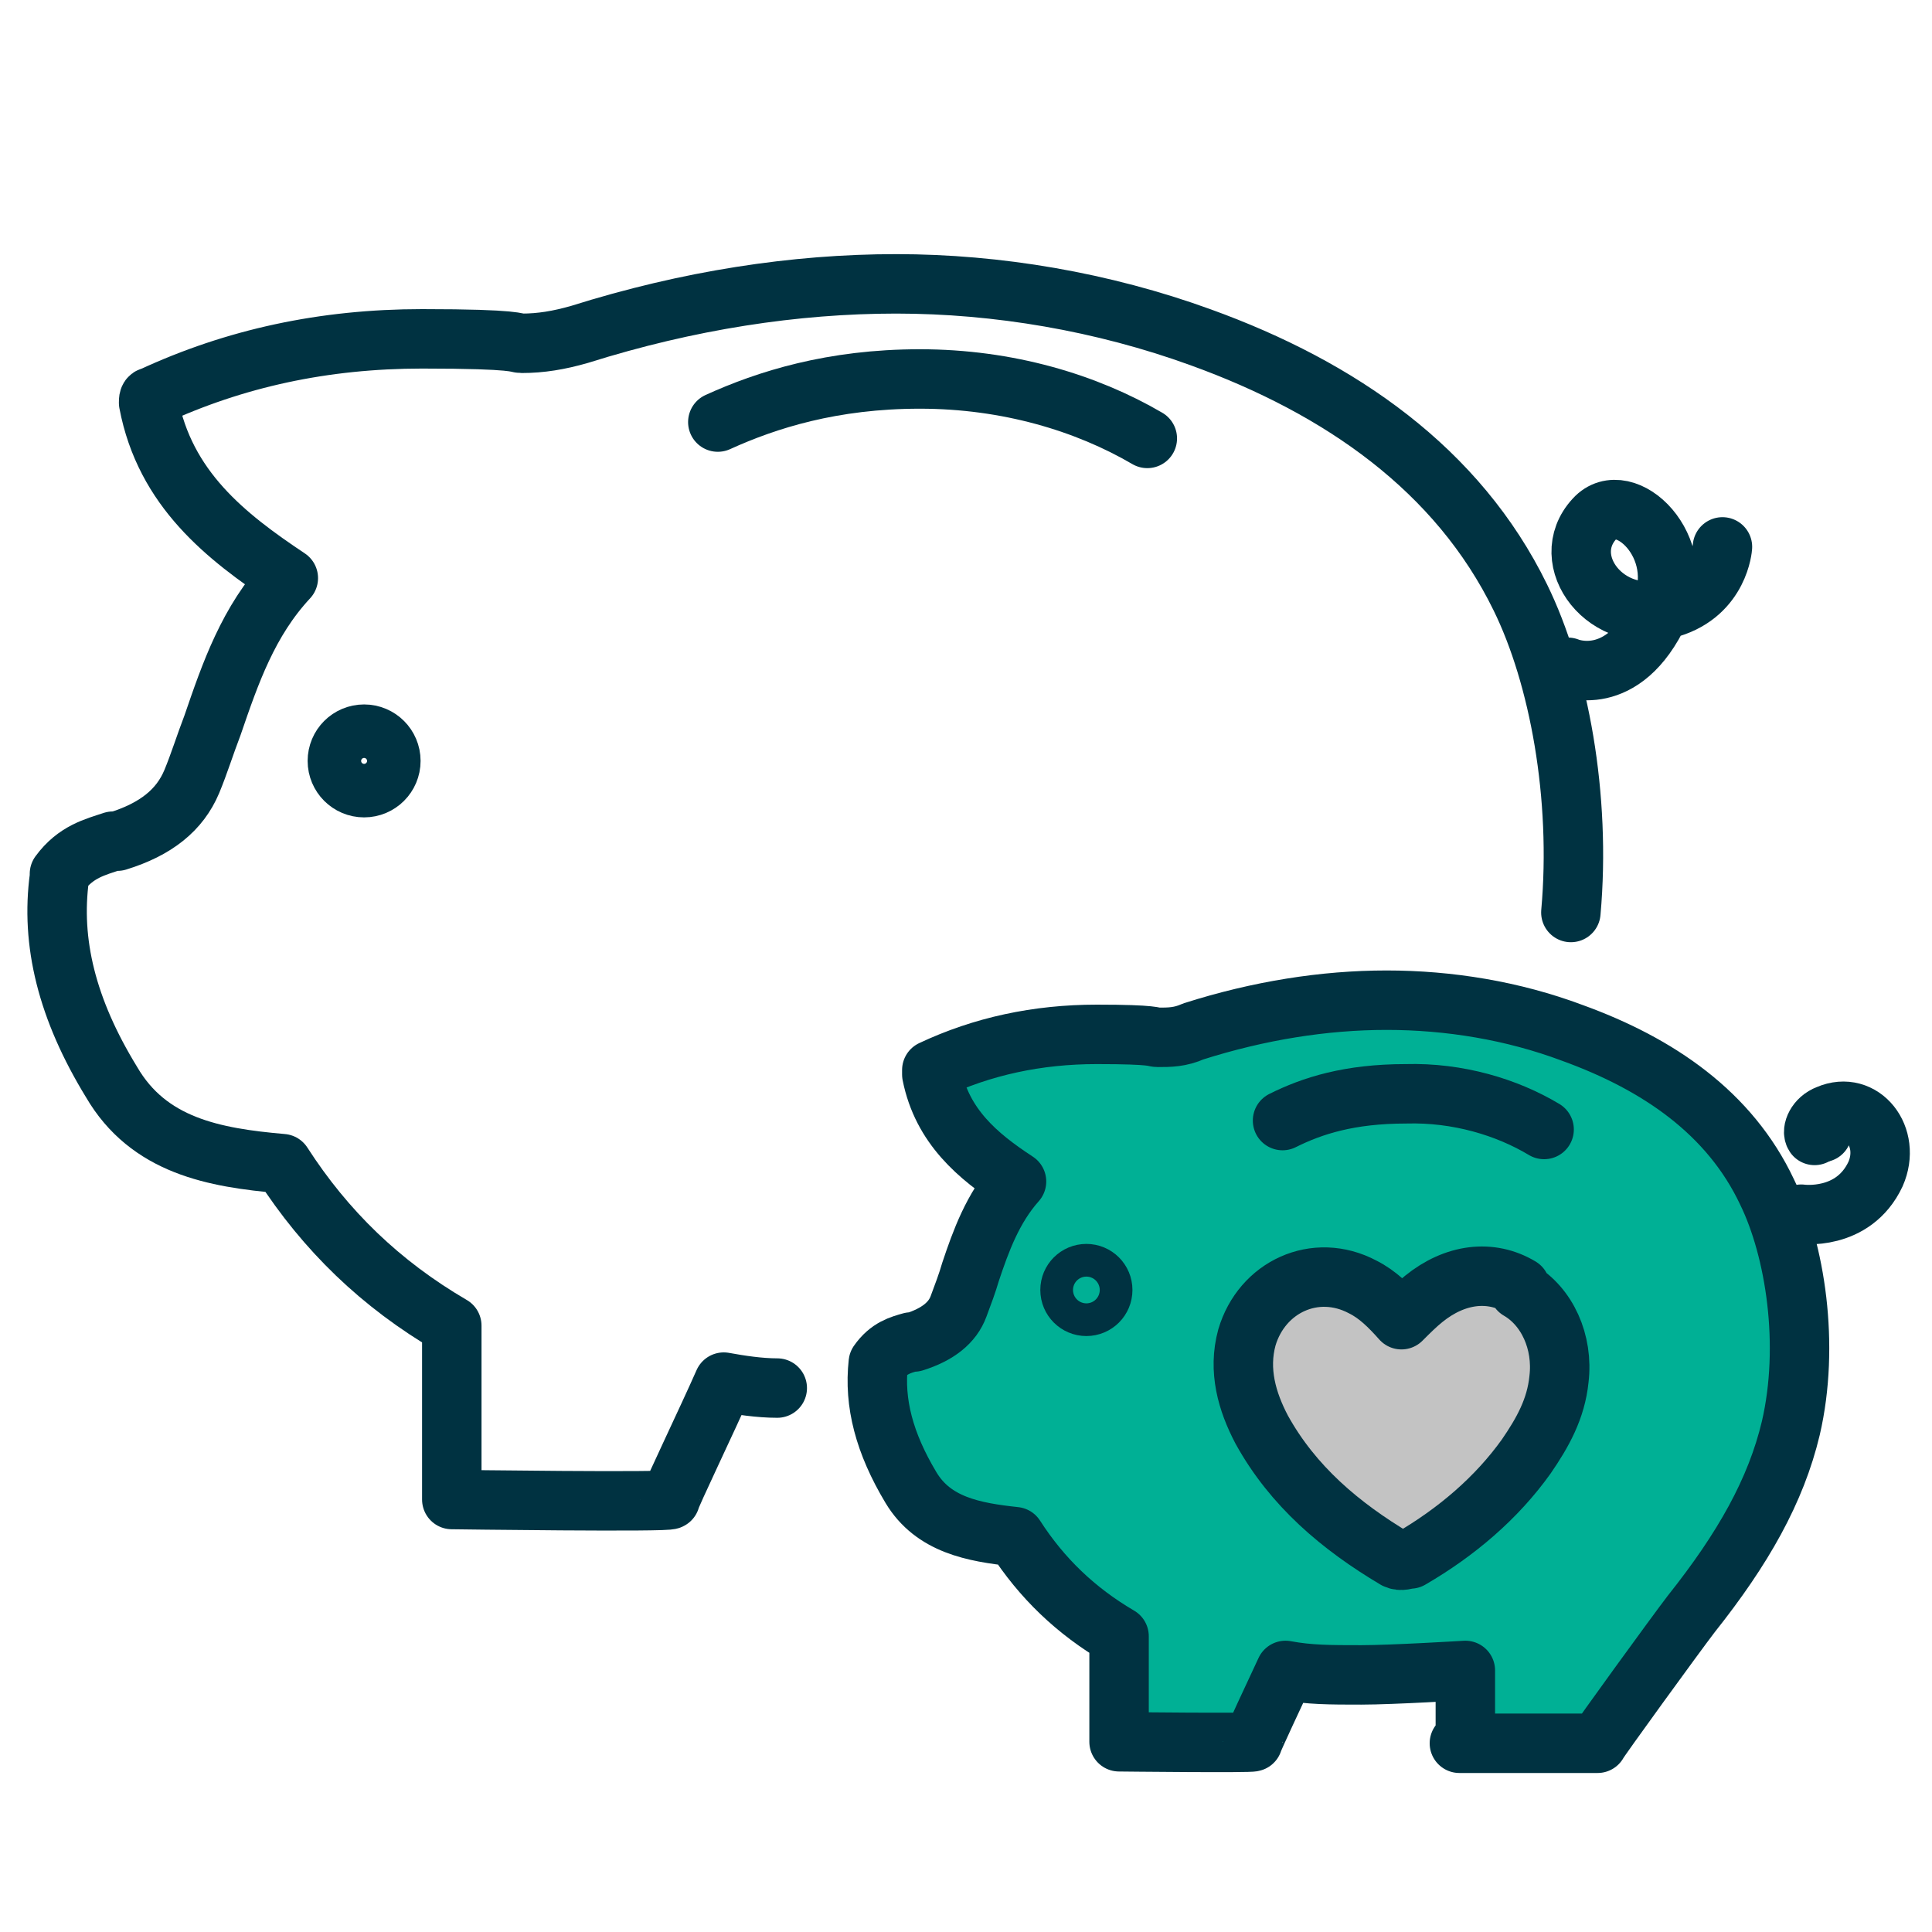 <?xml version="1.0" encoding="UTF-8"?>
<svg id="Layer_1" xmlns="http://www.w3.org/2000/svg" version="1.1" viewBox="0 0 130 130">
  <!-- Generator: Adobe Illustrator 29.1.0, SVG Export Plug-In . SVG Version: 2.1.0 Build 142)  -->
  <defs>
    <style>
      .st0, .st1 {
        fill: none;
      }

      .st1, .st2, .st3 {
        stroke: #003241;
        stroke-linecap: round;
        stroke-linejoin: round;
        stroke-width: 4px;
      }

      .st2 {
        fill: #00b095;
      }

      .st3 {
        fill: #c3c3c3;
      }
    </style>
  </defs>
  <g id="content">
    <g>
      <g>
        <path class="st1" d="M52.3,93.4c-1.2,0-2.5-.2-3.6-.4-1.1,2.5-3.6,7.7-3.6,7.9s-14.7,0-14.7,0v-11.7c-4.8-2.8-8.5-6.4-11.4-10.9-4.6-.4-9-1.2-11.5-5.5-3-4.9-4.1-9.4-3.5-13.8v-.2c1.1-1.5,2.4-1.8,3.6-2.2h.3c2.6-.8,4.2-2.1,5-4,.5-1.2.9-2.5,1.4-3.8,1.2-3.5,2.4-7,5.1-9.9-4.2-2.8-8.3-6-9.4-11.8,0-.2,0-.4.2-.4,5.6-2.6,11.6-3.9,18.2-3.9s6.3.3,6.7.3c1.3,0,2.5-.2,3.9-.6,7.3-2.3,14.5-3.4,21.3-3.4s13.9,1.2,20.5,3.6c9.4,3.4,17.3,8.9,21.5,17.5,2.6,5.3,4.1,13.4,3.4,21.2"/>
        <circle class="st1" cx="24.5" cy="51.2" r="1.8"/>
        <path class="st1" d="M77.2,29.5c-4.1-2.4-9.4-4-15.3-4s-10.3,1.4-13.6,2.9"/>
        <path class="st1" d="M105.5,44.9s3.7,1.6,6.2-3.8c2-4.3-2.4-8.4-4.4-6.2-2.6,2.8.8,7.3,5.1,6,3.3-1,3.5-4.1,3.5-4.1"/>
      </g>
      <g>
        <path class="st2" d="M122.6,76.2h0"/>
        <path class="st2" d="M98.6,117.2v-4.8s-4.9.3-7,.3-3.5,0-5.1-.3c-.7,1.5-2.2,4.7-2.2,4.8s-9,0-9,0v-7.1c-2.9-1.7-5.2-3.9-7-6.7-2.8-.3-5.5-.8-7-3.3-1.8-3-2.5-5.7-2.2-8.4h0c.7-1,1.5-1.2,2.2-1.4h.2c1.6-.5,2.6-1.3,3-2.4.3-.8.6-1.6.8-2.3.7-2.1,1.5-4.3,3.1-6.1-2.6-1.7-5-3.7-5.7-7.2v-.3c3.4-1.6,7.1-2.4,11.1-2.4s3.8.2,4.1.2c.8,0,1.5,0,2.4-.4,4.4-1.4,8.8-2.1,13-2.1s8.5.7,12.5,2.2c5.8,2.1,10.6,5.4,13.1,10.7,1.9,3.9,2.9,10.3,1.6,15.9-1,4.2-3.2,8.1-6.7,12.5-1,1.3-6.3,8.6-6.3,8.7h-9.3"/>
        <circle class="st1" cx="73.1" cy="86.8" r="1.1"/>
        <path class="st1" d="M103.9,76c-2.5-1.5-5.8-2.5-9.3-2.4-3.8,0-6.3.8-8.3,1.8"/>
        <path class="st1" d="M121.2,81.7s3.5.5,5-2.7c1.1-2.5-.9-5-3.2-4-.8.3-1.1,1.1-.9,1.4"/>
      </g>
      <path class="st3" d="M102.3,86.6c-2-1.2-4.4-.9-6.5.8-.5.4-1,.9-1.5,1.4-.8-.9-1.6-1.7-2.6-2.2-3.2-1.7-6.8,0-7.8,3.4-.6,2.2,0,4.3,1,6.2,2.1,3.8,5.3,6.5,9,8.7.4.2.7,0,1,0,3.1-1.8,5.8-4.1,7.8-6.9,1.1-1.6,2-3.2,2.2-5.2.3-2.5-.8-4.9-2.7-6h0v-.2h0Z"/>
    </g>
  </g>
  <g id="bg">
    <rect class="st0" width="130" height="130"/>
    <rect class="st0" width="130" height="130"/>
  </g>
</svg>